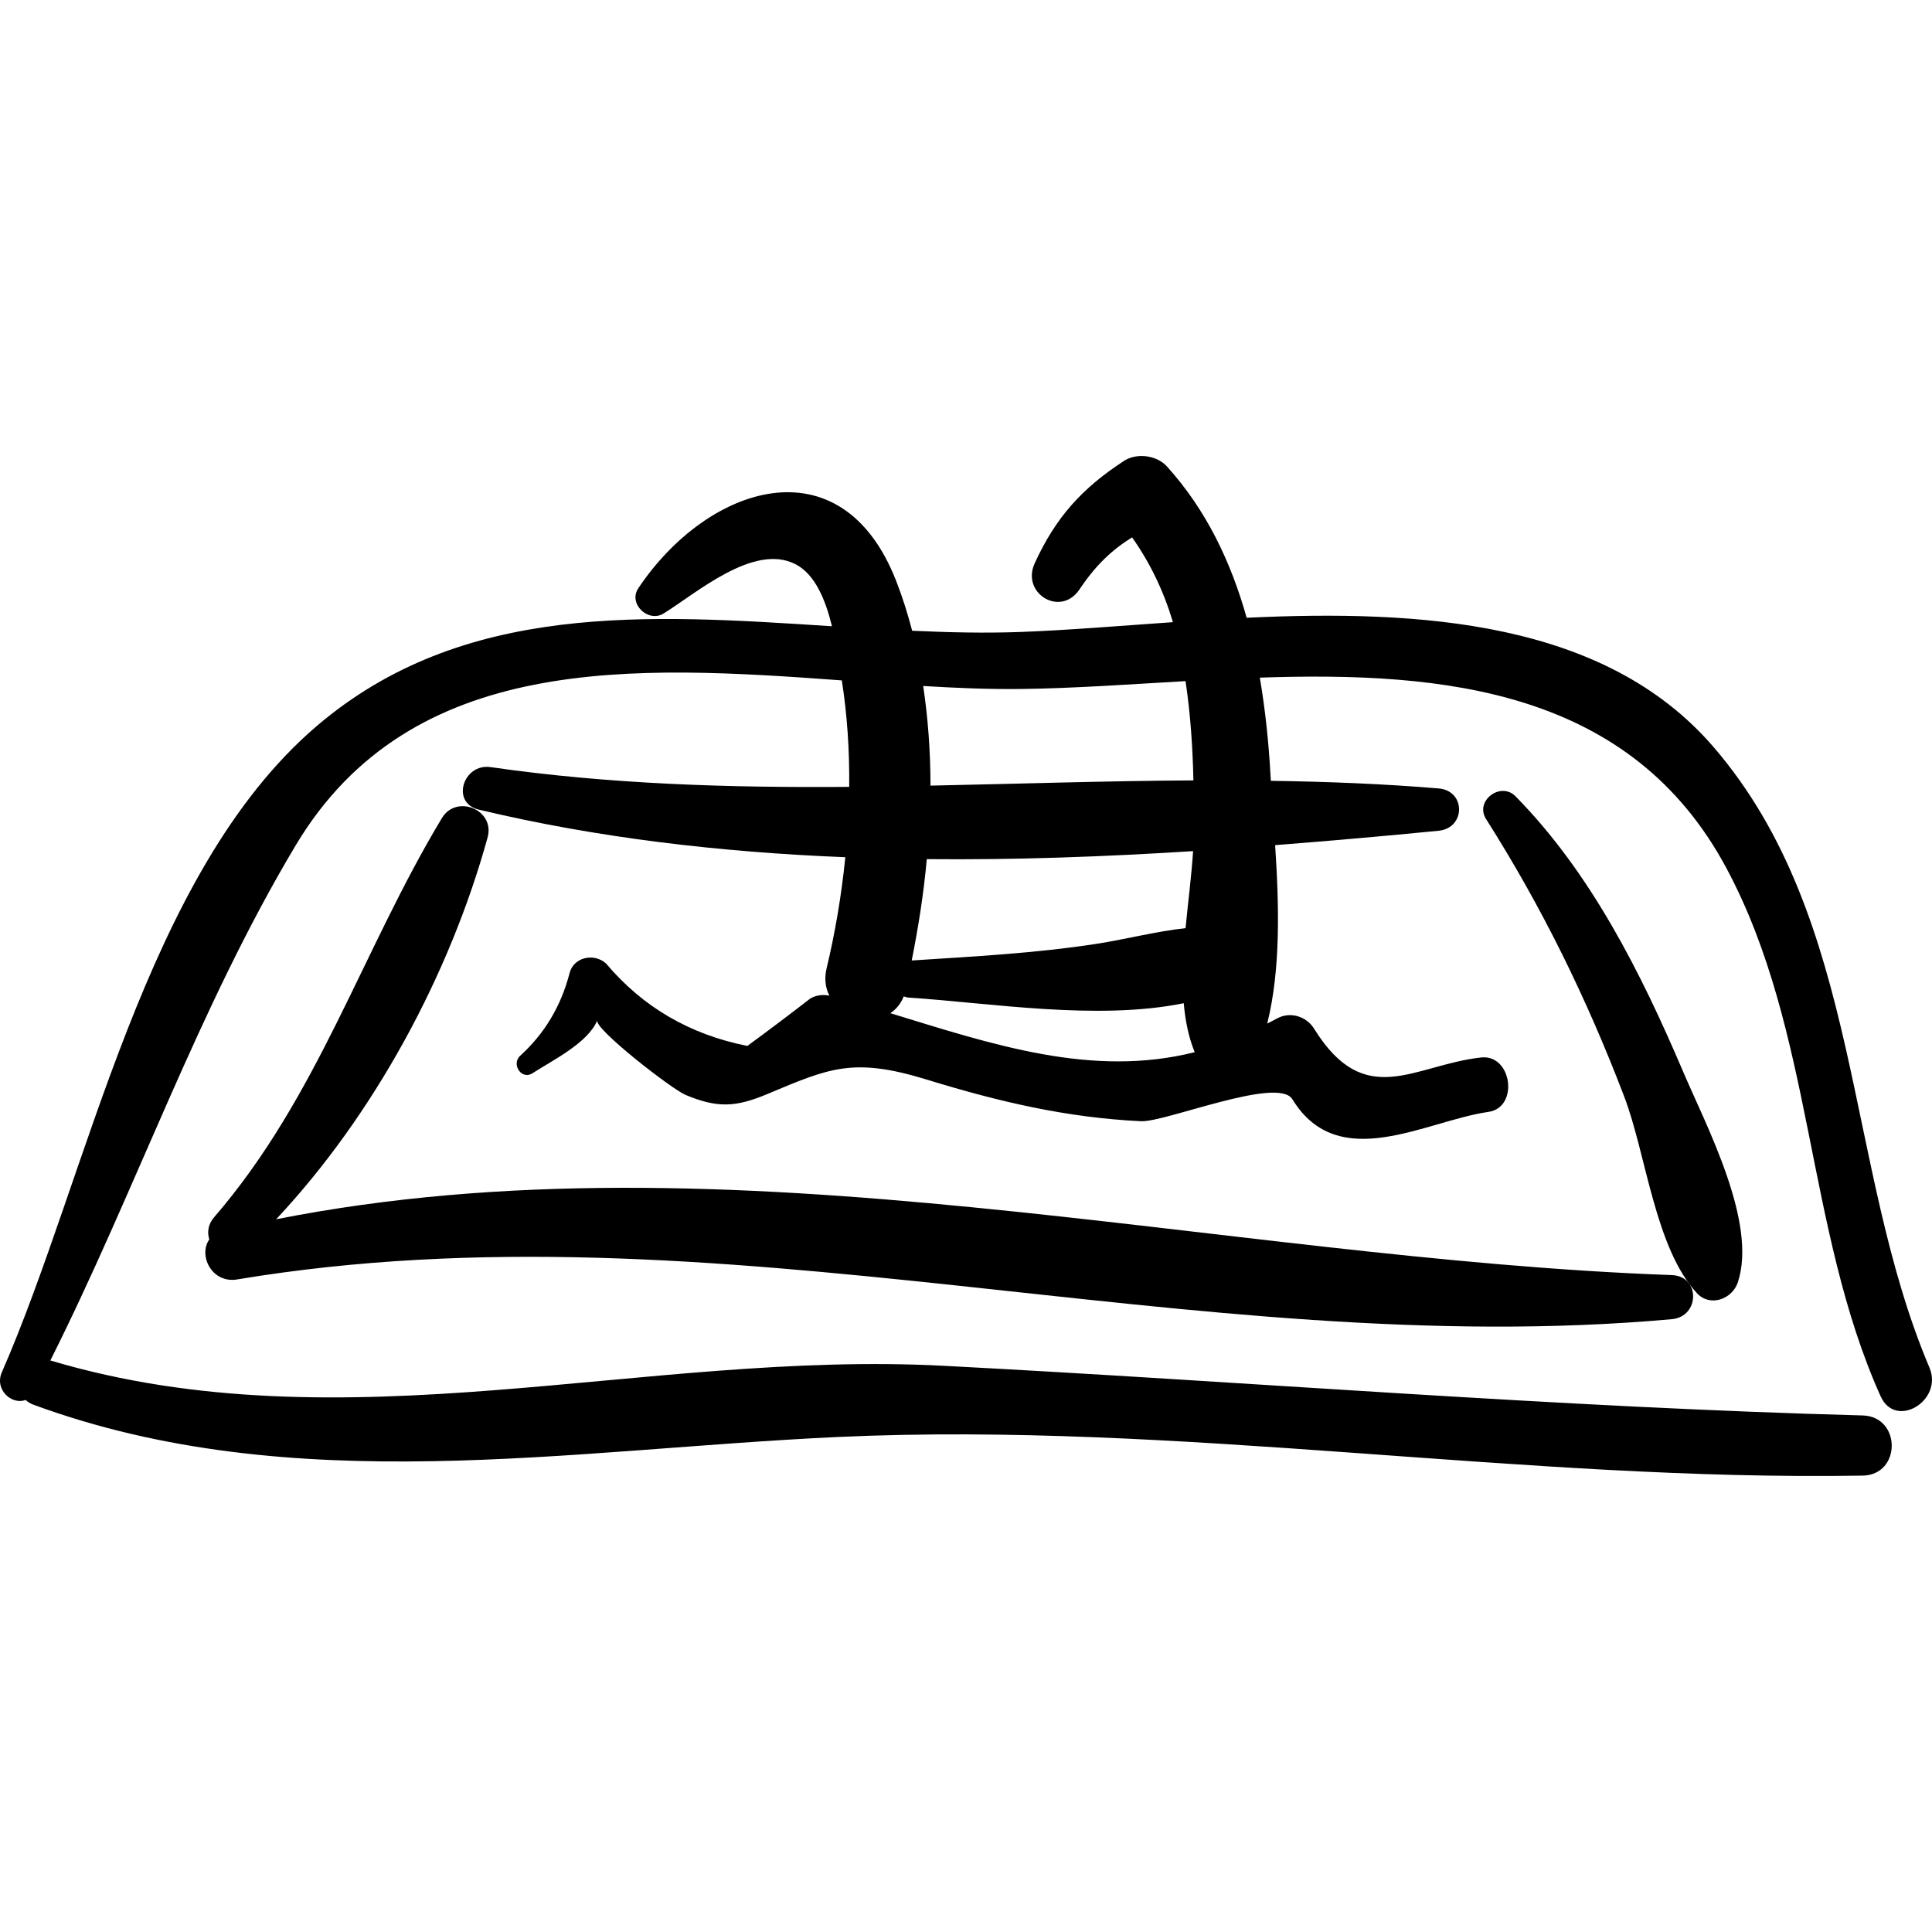 <?xml version="1.0" encoding="iso-8859-1"?>
<!-- Uploaded to: SVG Repo, www.svgrepo.com, Generator: SVG Repo Mixer Tools -->
<!DOCTYPE svg PUBLIC "-//W3C//DTD SVG 1.1//EN" "http://www.w3.org/Graphics/SVG/1.1/DTD/svg11.dtd">
<svg fill="#000000" version="1.1" id="Capa_1" xmlns="http://www.w3.org/2000/svg" xmlns:xlink="http://www.w3.org/1999/xlink" 
	 width="800px" height="800px" viewBox="0 0 193.647 193.647"
	 xml:space="preserve">
<g>
	<path d="M167.571,127.804c-45.748-1.646-94.408-14.594-139.893-5.595c9.866-10.521,17.429-24.605,21.196-38.275
		c0.763-2.77-3.121-4.365-4.584-1.933c-8.027,13.34-12.437,27.971-22.833,40.012c-0.623,0.721-0.694,1.521-0.479,2.219
		c-1.129,1.6,0.258,4.43,2.787,4.008c48.462-8.069,95.582,8.328,143.806,3.983C170.375,131.97,170.457,127.907,167.571,127.804z"/>
	<path d="M193.393,137.082c-8.558-20.188-6.707-44.891-21.659-62.228c-10.898-12.637-29.407-13.752-46.78-12.936
		c-1.56-5.555-4.025-10.779-7.988-15.163c-1.027-1.136-3.029-1.393-4.31-0.557c-4.219,2.751-6.845,5.663-8.947,10.26
		c-1.383,3.022,2.598,5.439,4.486,2.622c1.609-2.403,3.205-3.925,5.274-5.222c1.841,2.606,3.192,5.462,4.095,8.502
		c-5.428,0.378-10.622,0.81-15.263,0.982c-3.561,0.133-7.201,0.046-10.875-0.121c-0.452-1.734-0.985-3.429-1.628-5.061
		c-5.507-13.981-18.907-9.538-25.818,0.799c-1.043,1.56,0.993,3.483,2.533,2.532c3.29-2.032,9.001-7.052,13.178-4.963
		c2.017,1.009,3.062,3.639,3.698,6.241c-18.333-1.178-36.989-2.523-51.661,10.019C14.506,87.51,8.888,117.65,0.184,137.548
		c-0.765,1.748,1.019,3.302,2.375,2.771c0.218,0.186,0.462,0.354,0.772,0.469c26.008,9.573,53.8,4.468,80.751,3.238
		c34.069-1.554,68.425,4.449,102.611,3.877c3.894-0.064,3.885-5.928,0-6.031c-30.806-0.823-61.396-3.375-92.15-4.979
		c-29.947-1.561-60.02,8.256-89.497-0.532c8.555-17.037,14.78-35.216,24.585-51.621c11.59-19.39,33.972-18.061,54.746-16.543
		c0.54,3.443,0.778,7.037,0.738,10.672c-11.976,0.094-23.956-0.253-35.948-1.98c-2.736-0.395-4.016,3.582-1.175,4.261
		c11.909,2.847,24.258,4.266,36.735,4.77c-0.383,3.821-1.025,7.584-1.874,11.129c-0.253,1.057-0.107,1.978,0.273,2.748
		c-0.647-0.135-1.33-0.054-1.903,0.281c-2.084,1.614-4.19,3.2-6.316,4.758c-5.761-1.146-10.476-3.895-14.148-8.247
		c-1.17-1.093-3.272-0.693-3.677,0.971c-0.859,3.317-2.53,6.092-5.013,8.324c-0.795,0.873,0.238,2.378,1.303,1.688
		c1.979-1.28,5.559-3.029,6.494-5.3c-0.339,0.824,7.447,6.891,8.868,7.481c3.198,1.328,5.015,1.229,8.202-0.106
		c6.183-2.594,8.579-3.707,15.963-1.437c7.181,2.208,13.988,3.815,21.472,4.17c2.433,0.114,13.729-4.544,15.164-2.203
		c4.624,7.547,13.31,2.183,19.65,1.269c3.088-0.444,2.365-5.799-0.737-5.455c-6.729,0.747-11.612,5.367-16.728-2.874
		c-0.799-1.288-2.463-1.77-3.798-0.996c-0.304,0.177-0.604,0.308-0.907,0.472c1.371-5.491,1.183-11.932,0.794-17.884
		c5.513-0.434,10.995-0.909,16.389-1.443c2.714-0.27,2.744-4.011,0-4.24c-5.608-0.469-11.215-0.682-16.819-0.763
		c-0.011-0.186-0.027-0.387-0.036-0.57c-0.176-3.252-0.519-6.536-1.068-9.774c18.579-0.635,37.207,1.236,46.773,19.107
		c8.732,16.312,7.915,36.155,15.447,52.922C190.003,143.304,194.793,140.385,193.393,137.082z M102.3,69.058
		c5.203-0.06,10.804-0.458,16.527-0.789c0.498,3.294,0.718,6.65,0.791,9.951c-8.786,0.051-17.57,0.345-26.356,0.524
		c0.001-3.368-0.24-6.719-0.729-9.984C95.899,68.962,99.175,69.095,102.3,69.058z M92.893,86.112
		c8.906,0.088,17.836-0.242,26.691-0.802c-0.153,2.445-0.503,5.078-0.754,7.72c-3,0.328-5.986,1.119-8.977,1.579
		c-6.112,0.94-12.302,1.263-18.47,1.661C92.036,92.99,92.58,89.602,92.893,86.112z M89.242,101.552
		c0.565-0.377,1.041-0.924,1.342-1.685c0.158,0.05,0.305,0.112,0.493,0.124c8.134,0.522,18.848,2.332,27.572,0.562
		c0.148,1.712,0.47,3.35,1.074,4.851c0.008,0.021,0.024,0.036,0.032,0.057C109.463,108.045,99.536,104.709,89.242,101.552z"/>
	<path d="M168.702,107.413c-4.198-9.841-9.218-19.897-16.801-27.601c-1.486-1.511-4.112,0.455-2.953,2.28
		c5.627,8.865,10.094,17.993,13.846,27.812c2.216,5.802,3.075,15.161,7.296,19.718c1.315,1.42,3.537,0.589,4.092-1.08
		C176.174,122.543,171.026,112.861,168.702,107.413z"/>
</g>
</svg>